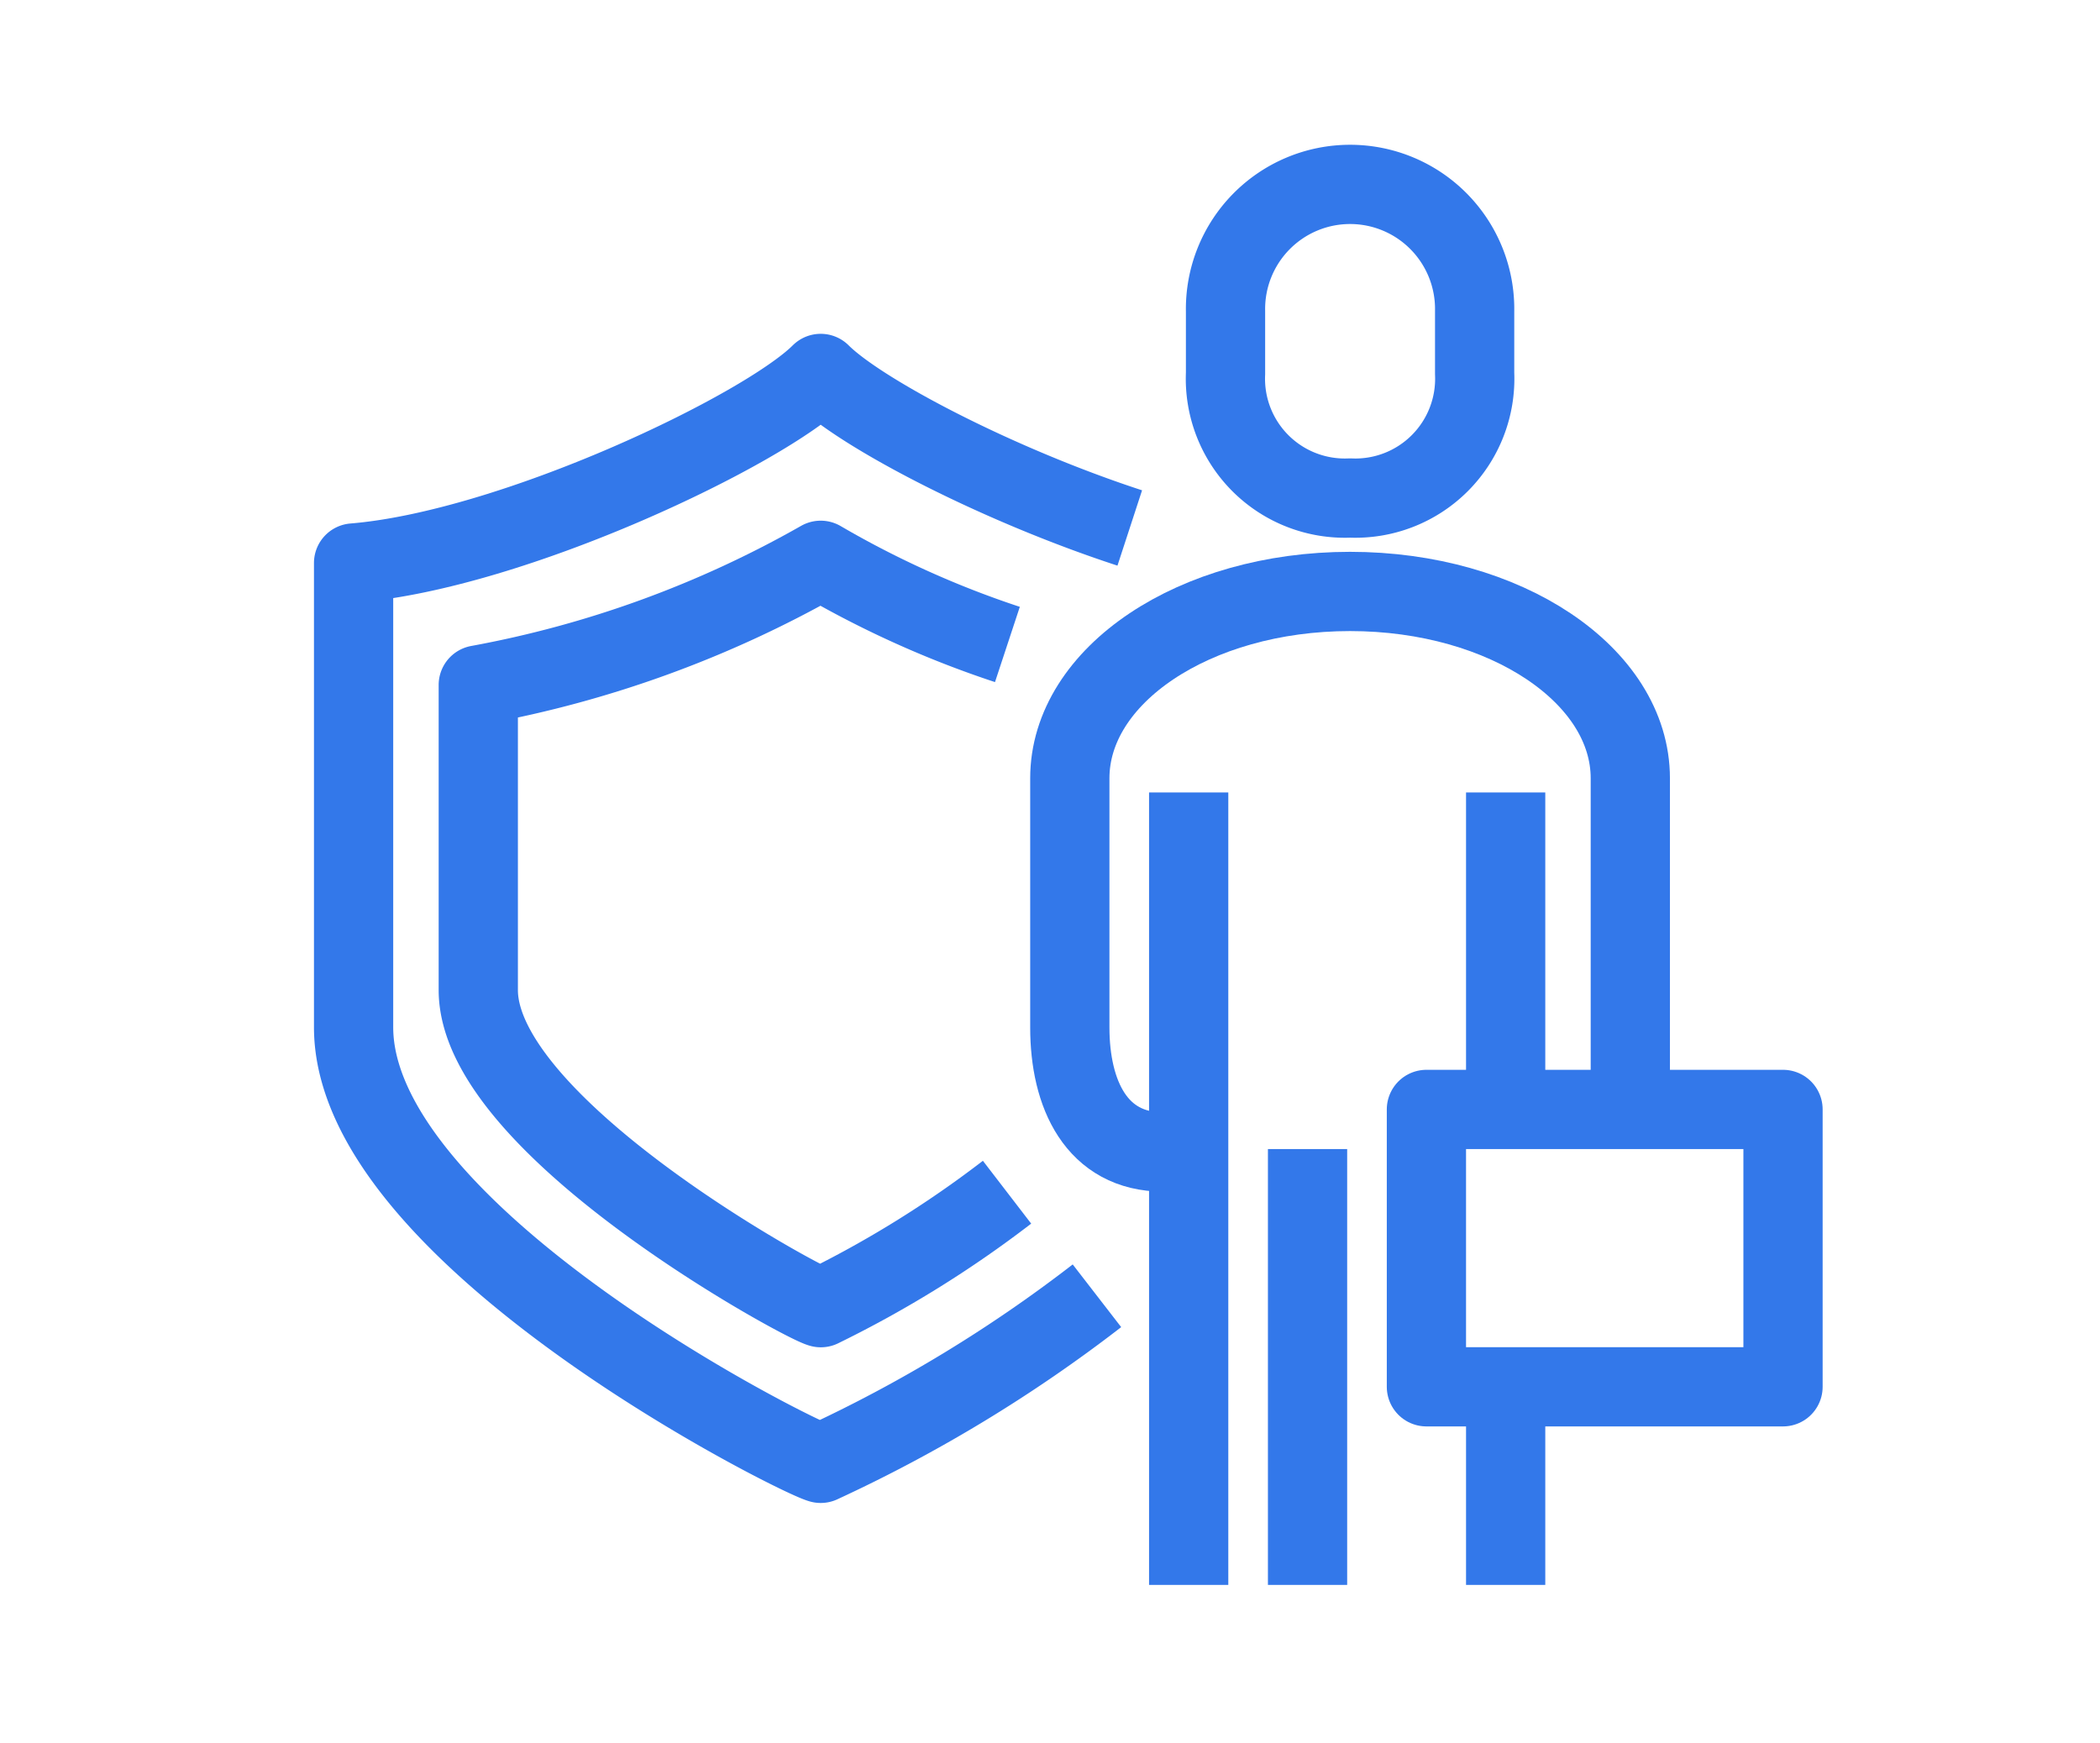 <svg xmlns="http://www.w3.org/2000/svg" xmlns:xlink="http://www.w3.org/1999/xlink" width="53" height="44" viewBox="0 0 53 44">
  <defs>
    <clipPath id="clip-Expert_Legal_Representation">
      <rect width="53" height="44"/>
    </clipPath>
  </defs>
  <g id="Expert_Legal_Representation" data-name="Expert Legal Representation" clip-path="url(#clip-Expert_Legal_Representation)">
    <g id="Group_60" data-name="Group 60" transform="translate(8.138 3.924)">
      <g id="Group_61" data-name="Group 61">
        <path id="Path_122" data-name="Path 122" d="M235.144,15.859A3.013,3.013,0,0,1,232,12.716V11.144a3.144,3.144,0,1,1,6.287,0v1.572A3.013,3.013,0,0,1,235.144,15.859Z" transform="translate(-209.208 -7.214)" fill="none" stroke="#3378ea" stroke-linejoin="round" stroke-width="2"/>
        <line id="Line_86" data-name="Line 86" y2="8" transform="translate(29.862 16.076)" fill="none" stroke="#3378ea" stroke-linejoin="round" stroke-width="2"/>
        <line id="Line_87" data-name="Line 87" y2="5" transform="translate(29.862 31.076)" fill="none" stroke="#3378ea" stroke-linejoin="round" stroke-width="2"/>
        <line id="Line_88" data-name="Line 88" y2="11" transform="translate(24.862 25.076)" fill="none" stroke="#3378ea" stroke-linejoin="round" stroke-width="2"/>
        <rect id="Rectangle_72" data-name="Rectangle 72" width="9" height="7" transform="translate(27.862 24.076)" fill="none" stroke="#3378ea" stroke-linejoin="round" stroke-width="2"/>
        <line id="Line_89" data-name="Line 89" y2="20" transform="translate(21.862 16.076)" fill="none" stroke="#3378ea" stroke-linejoin="round" stroke-width="2"/>
        <path id="Path_123" data-name="Path 123" d="M195.144,126.147h-.786c-1.686,0-2.358-1.458-2.358-3.144v-6.287c0-2.6,3.144-4.716,7.073-4.716s7.073,2.119,7.073,4.716v8.645" transform="translate(-173.138 -100.997)" fill="none" stroke="#3378ea" stroke-miterlimit="10" stroke-width="2"/>
        <path id="Path_124" data-name="Path 124" d="M26.761,79.278a36.2,36.2,0,0,1-6.972,4.229C19.167,83.342,8,77.747,8,72.5V60.784c4.028-.33,10.364-3.359,11.789-4.784,1,1,4.448,2.805,7.8,3.9" transform="translate(-7.214 -50.499)" fill="none" stroke="#3378ea" stroke-linejoin="round" stroke-width="2"/>
        <path id="Path_125" data-name="Path 125" d="M53.348,119.948a27.643,27.643,0,0,1-4.7,2.914c-.456-.109-8.645-4.572-8.645-8.016v-7.7A27.5,27.5,0,0,0,48.645,104a24.714,24.714,0,0,0,4.712,2.124" transform="translate(-36.07 -93.783)" fill="none" stroke="#3378ea" stroke-linejoin="round" stroke-width="2"/>
      </g>
    </g>
  </g>
</svg>
